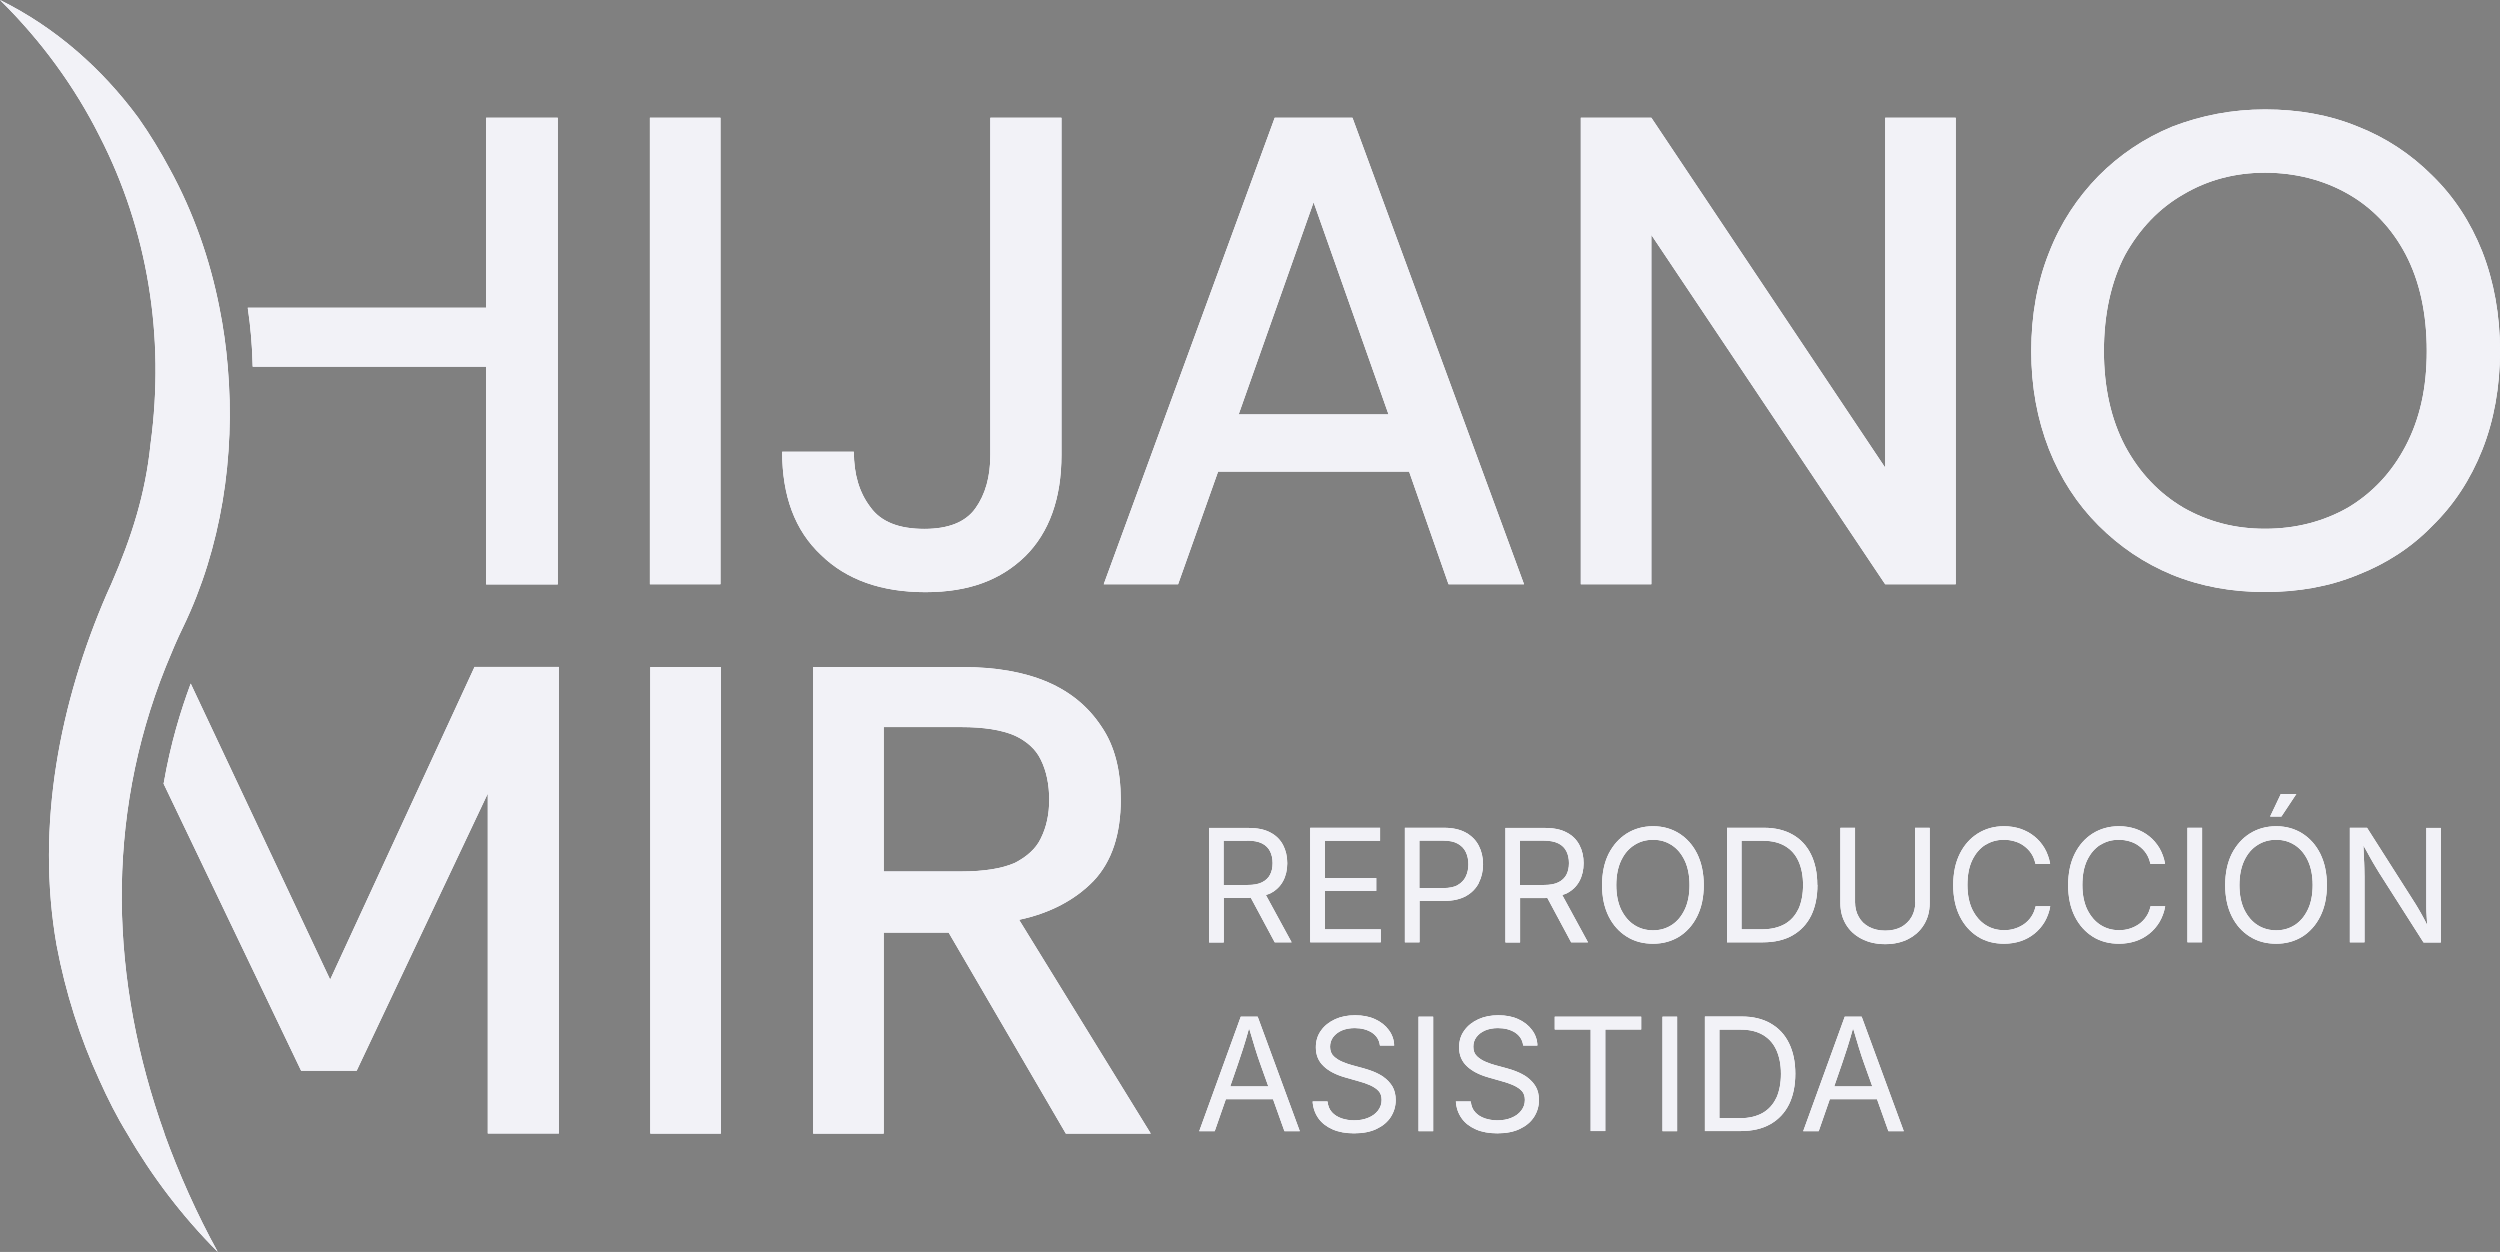 <svg xmlns="http://www.w3.org/2000/svg" id="Capa_2" viewBox="0 0 177.49 88.88"><rect x="0" y="0" width="177.49" height="88.88" fill="#808080" stroke="none"/><g id="Capa_1-2"><path d="M34.51,8.36v13.49h-16.92c.2,1.34.32,2.72.35,4.18h16.57v15.46h5.09V8.36h-5.09Z"></path><path d="M46.14,8.36v33.12h5.01V8.36h-5.01Z"></path><path d="M70.31,8.36v23.94c0,1.54-.35,2.8-1.06,3.79-.71.99-1.93,1.46-3.63,1.46-1.81,0-3.08-.51-3.82-1.54-.79-1.03-1.18-2.33-1.18-3.94h-5.09c0,3.15.91,5.6,2.76,7.33,1.81,1.77,4.3,2.64,7.41,2.64s5.36-.87,7.1-2.56c1.7-1.7,2.56-4.1,2.56-7.18V8.36h-5.05Z"></path><path d="M96.02,8.36h-5.52l-12.14,33.12h5.28l2.84-8h13.56l2.8,8h5.36l-12.18-33.12ZM87.94,29.42l5.32-15.06,5.32,15.06h-10.65Z"></path><path d="M133.84,8.36v24.84l-16.6-24.84h-5.01v33.12h5.01v-24.8l16.6,24.8h5.01V8.36h-5.01Z"></path><path d="M176.23,17.86c-.83-2.09-2.01-3.9-3.55-5.4-1.5-1.5-3.27-2.68-5.28-3.47-2.01-.83-4.22-1.22-6.59-1.22s-4.53.43-6.59,1.22c-2.01.83-3.75,2.01-5.24,3.51-1.5,1.54-2.68,3.31-3.51,5.44-.83,2.09-1.26,4.42-1.26,6.98s.43,4.85,1.26,6.98c.83,2.09,2.01,3.9,3.51,5.4s3.23,2.68,5.24,3.51c2.05.83,4.22,1.22,6.59,1.22s4.57-.39,6.59-1.22c2.01-.79,3.79-1.93,5.28-3.47,1.54-1.5,2.72-3.31,3.55-5.4.83-2.09,1.26-4.46,1.26-7.02s-.43-4.93-1.26-7.06ZM170.79,31.66c-.99,1.89-2.37,3.35-4.1,4.38-1.74.99-3.71,1.5-5.88,1.5s-4.06-.51-5.8-1.5c-1.74-1.03-3.12-2.48-4.14-4.38-.99-1.89-1.5-4.14-1.5-6.74s.51-4.93,1.5-6.82c1.03-1.85,2.41-3.31,4.14-4.3,1.74-1.03,3.67-1.54,5.8-1.54s4.14.51,5.88,1.5,3.12,2.44,4.1,4.3c.99,1.89,1.5,4.18,1.5,6.86s-.51,4.85-1.5,6.74Z"></path><path d="M11.61,55.63l9.77,20.39h3.94l9.31-19.68v24.13h5.05v-33.12h-5.99l-10.25,22.2-9.9-21.02c-.73,1.98-1.41,4.18-1.92,7.09Z"></path><path d="M46.17,47.36v33.12h5.01v-33.12h-5.01Z"></path><path d="M72.36,65.3c2.21-.47,3.98-1.42,5.28-2.76,1.3-1.38,1.93-3.31,1.93-5.76,0-2.09-.43-3.83-1.38-5.21-.91-1.38-2.17-2.44-3.82-3.15-1.66-.71-3.67-1.06-5.99-1.06h-10.65v33.12h5.01v-14.27h4.61l8.32,14.27h6.03l-9.35-15.18ZM68.26,61.87h-5.52v-10.25h5.52c1.58,0,2.84.2,3.75.59.87.39,1.54.99,1.89,1.74.39.79.59,1.74.59,2.84,0,1.03-.2,1.93-.59,2.72-.35.75-1.03,1.34-1.89,1.77-.91.39-2.17.59-3.75.59Z"></path><path d="M11.67,80.48c1.03,2.84,2.29,5.68,3.79,8.4-2.48-2.48-4.65-5.32-6.43-8.4-.75-1.22-1.38-2.48-1.97-3.79-1.38-3-2.41-6.23-3.04-9.58-1.5-8.52.24-17.27,3.55-24.92.12-.24.2-.47.32-.71,1.46-3.35,2.44-6.43,2.8-9.98,1.03-7.61-.2-15.18-3.63-21.85C5.32,6.19,2.96,2.92,0,0c3.98,1.97,7.26,4.89,9.82,8.36.83,1.18,1.58,2.41,2.25,3.67,1.66,3.04,2.84,6.39,3.51,9.82.28,1.38.47,2.76.59,4.18.55,6.39-.47,12.89-3.15,18.45-.47.95-.87,1.93-1.26,2.88-4.34,10.84-3.94,22.32-.08,33.12Z"></path><path d="M86.87,63.75h1.75c.07,0,.12-.01.18-.02l1.7,3.17h1.2l-1.83-3.36c.1-.04.22-.06.31-.11.41-.21.71-.5.91-.87.2-.37.3-.8.3-1.28s-.1-.91-.3-1.29c-.2-.38-.5-.68-.91-.89-.41-.22-.93-.32-1.56-.32h-2.78v8.13h1.04v-3.15ZM88.56,59.68c.43,0,.78.07,1.04.2.26.13.45.32.57.56.12.24.18.52.18.84s-.06.59-.18.82c-.12.23-.31.41-.57.54-.26.13-.6.19-1.03.19h-1.7v-3.14h1.69Z"></path><polygon points="98.03 65.98 94.06 65.98 94.06 63.25 97.71 63.25 97.71 62.34 94.06 62.34 94.06 59.69 97.98 59.69 97.98 58.77 93.02 58.77 93.02 66.9 98.03 66.9 98.03 65.98"></polygon><path d="M104.99,62.67c.2-.39.3-.83.3-1.31s-.1-.92-.3-1.31c-.2-.39-.5-.7-.91-.93-.41-.23-.93-.35-1.56-.35h-2.78v8.13h1.04v-2.94h1.75c.63,0,1.15-.12,1.56-.35.41-.23.71-.55.91-.94ZM103.51,62.83c-.26.15-.61.22-1.04.22h-1.7v-3.37h1.69c.43,0,.78.07,1.04.22.26.15.45.34.57.6.12.25.18.54.18.86s-.06.61-.18.86c-.12.26-.31.46-.57.61Z"></path><path d="M111.54,66.9h1.2l-1.83-3.36c.1-.04.22-.06.31-.11.41-.21.71-.5.91-.87.2-.37.3-.8.3-1.28s-.1-.91-.3-1.29c-.2-.38-.5-.68-.91-.89-.41-.22-.93-.32-1.56-.32h-2.78v8.13h1.04v-3.15h1.75c.07,0,.12-.01.18-.02l1.7,3.17ZM107.91,59.68h1.69c.43,0,.78.07,1.04.2.26.13.45.32.57.56.12.24.18.52.18.84s-.06.59-.18.82c-.12.23-.31.41-.57.54-.26.13-.6.19-1.03.19h-1.7v-3.14Z"></path><path d="M119.21,59.17c-.54-.34-1.16-.51-1.85-.51s-1.31.17-1.86.51c-.54.34-.97.82-1.29,1.44-.31.62-.47,1.37-.47,2.23s.16,1.6.47,2.22c.31.62.74,1.1,1.29,1.44.54.34,1.16.5,1.86.5s1.31-.17,1.85-.5c.54-.34.97-.82,1.28-1.44.31-.62.47-1.36.47-2.22s-.16-1.6-.47-2.23c-.31-.62-.74-1.1-1.28-1.44ZM119.6,64.59c-.23.48-.54.84-.93,1.09s-.83.37-1.31.37-.93-.12-1.32-.37c-.39-.25-.7-.61-.94-1.09-.23-.48-.35-1.06-.35-1.75s.12-1.28.35-1.76c.23-.48.54-.84.94-1.09.39-.25.83-.37,1.32-.37s.92.12,1.31.37c.39.25.7.61.93,1.09.23.48.35,1.07.35,1.76s-.12,1.28-.35,1.75Z"></path><path d="M129.02,62.82c0-.84-.15-1.56-.45-2.17-.3-.61-.73-1.07-1.29-1.39s-1.24-.49-2.03-.49h-2.64v8.13h2.54c.83,0,1.53-.16,2.11-.49.58-.33,1.02-.8,1.32-1.4.3-.61.45-1.34.45-2.18ZM127.69,64.51c-.21.47-.54.84-.97,1.09-.44.25-.98.38-1.65.38h-1.43v-6.29h1.53c.63,0,1.15.13,1.57.38.42.25.74.61.95,1.08s.32,1.03.32,1.68-.11,1.22-.32,1.7Z"></path><path d="M135.98,64.05c0,.39-.09.74-.26,1.04-.17.3-.42.54-.73.72-.32.17-.7.26-1.14.26s-.83-.09-1.15-.26c-.32-.17-.57-.41-.74-.72-.17-.3-.26-.65-.26-1.04v-5.28h-1.04v5.36c0,.56.13,1.05.39,1.49.26.44.63.78,1.11,1.03.48.25,1.04.38,1.68.38s1.2-.13,1.67-.38c.47-.25.84-.59,1.1-1.03.26-.44.39-.93.39-1.49v-5.36h-1.04v5.28Z"></path><path d="M140.95,59.99c.39-.25.83-.37,1.32-.37.27,0,.52.04.76.11.24.07.47.18.67.33.2.15.37.32.51.53s.24.46.3.74h1.04c-.07-.42-.21-.79-.4-1.12-.2-.33-.44-.61-.73-.84-.29-.23-.62-.41-.98-.53-.37-.12-.75-.18-1.16-.18-.7,0-1.31.17-1.86.51-.54.34-.97.82-1.28,1.44-.31.62-.47,1.37-.47,2.23s.16,1.6.47,2.22c.31.62.74,1.1,1.28,1.44.54.34,1.16.5,1.86.5.41,0,.8-.06,1.17-.18.37-.12.69-.3.98-.53.29-.23.53-.51.73-.84.19-.33.33-.7.4-1.11h-1.04c-.06.28-.16.52-.3.73-.14.21-.31.39-.51.53-.2.14-.42.25-.67.33s-.5.11-.76.11c-.48,0-.92-.12-1.31-.37-.39-.25-.7-.61-.94-1.09-.23-.48-.35-1.06-.35-1.75s.11-1.28.34-1.76c.23-.48.54-.84.93-1.09Z"></path><path d="M149.11,59.99c.39-.25.83-.37,1.32-.37.27,0,.52.04.76.11.24.07.47.18.67.33.2.15.37.32.51.53s.24.46.3.74h1.04c-.07-.42-.21-.79-.4-1.12-.2-.33-.44-.61-.73-.84-.29-.23-.62-.41-.98-.53-.37-.12-.75-.18-1.16-.18-.7,0-1.31.17-1.86.51-.54.34-.97.82-1.28,1.44-.31.62-.47,1.37-.47,2.23s.16,1.6.47,2.22c.31.62.74,1.1,1.28,1.44.54.34,1.16.5,1.86.5.41,0,.8-.06,1.17-.18.37-.12.69-.3.98-.53.29-.23.53-.51.73-.84.19-.33.33-.7.4-1.11h-1.04c-.06.28-.16.52-.3.73-.14.21-.31.39-.51.53-.2.14-.42.25-.67.33s-.5.11-.76.11c-.48,0-.92-.12-1.31-.37-.39-.25-.7-.61-.94-1.09-.23-.48-.35-1.06-.35-1.75s.11-1.28.34-1.76c.23-.48.54-.84.93-1.09Z"></path><rect x="155.3" y="58.77" width="1.04" height="8.13"></rect><polygon points="163.03 56.37 161.93 56.37 161.17 57.97 161.97 57.97 163.03 56.37"></polygon><path d="M163.45,59.17c-.54-.34-1.16-.51-1.85-.51s-1.31.17-1.86.51c-.54.34-.97.82-1.29,1.44-.31.62-.47,1.37-.47,2.23s.16,1.6.47,2.22c.31.62.74,1.1,1.29,1.44.54.34,1.16.5,1.86.5s1.31-.17,1.85-.5c.54-.34.97-.82,1.28-1.44.31-.62.47-1.36.47-2.22s-.16-1.6-.47-2.23c-.31-.62-.74-1.1-1.28-1.44ZM163.84,64.59c-.23.48-.54.84-.93,1.09s-.83.37-1.31.37-.93-.12-1.32-.37c-.39-.25-.7-.61-.94-1.09-.23-.48-.35-1.06-.35-1.75s.12-1.28.35-1.76c.23-.48.54-.84.94-1.09.39-.25.83-.37,1.32-.37s.92.12,1.31.37c.39.25.7.61.93,1.09.23.48.35,1.07.35,1.76s-.12,1.28-.35,1.75Z"></path><path d="M172.26,58.77v4.99c0,.17,0,.37,0,.61,0,.24.01.5.03.79,0,.17.03.36.04.54-.08-.17-.16-.34-.25-.5-.14-.27-.28-.5-.4-.71-.12-.21-.23-.38-.32-.52l-3.31-5.2h-1.22v8.13h1.04v-4.64c0-.15,0-.35-.01-.6,0-.25-.02-.55-.04-.89,0-.23-.02-.49-.03-.75.17.29.32.57.44.79.17.31.33.58.47.81.14.23.27.45.41.66l2.95,4.63h1.23v-8.13h-1.04Z"></path><path d="M88.09,72.18l-2.95,8.13h1.1l.79-2.27h3.35l.81,2.27h1.09l-2.99-8.13h-1.2ZM90.05,77.13h-2.71l.57-1.65c.09-.28.21-.64.36-1.09.12-.37.26-.85.41-1.39.16.53.3,1,.41,1.37.14.45.26.82.37,1.12l.59,1.65Z"></path><path d="M98.27,76.49c-.24-.17-.49-.3-.76-.41-.26-.1-.5-.18-.72-.24l-.81-.22c-.2-.05-.41-.13-.66-.23-.24-.1-.45-.23-.63-.4-.18-.17-.26-.4-.26-.68,0-.25.07-.48.22-.68.15-.2.35-.35.61-.47.26-.11.57-.17.92-.17.48,0,.89.11,1.22.32.33.22.52.52.57.92h1.01c-.01-.41-.14-.78-.38-1.1-.24-.33-.56-.58-.97-.77-.41-.19-.88-.28-1.42-.28s-1,.09-1.42.28c-.42.19-.76.46-1,.8-.25.34-.37.74-.37,1.2,0,.54.18.98.55,1.33.36.35.87.61,1.53.8l.98.28c.29.08.56.17.8.28.24.11.44.24.59.4.15.16.22.38.22.64,0,.29-.09.54-.26.76s-.4.39-.7.51c-.29.12-.62.18-.99.18-.32,0-.61-.05-.89-.14-.28-.1-.51-.24-.69-.44-.18-.2-.28-.45-.31-.76h-1.06c.03.45.17.85.41,1.19.24.34.58.6,1.01.79.43.19.94.28,1.52.28.63,0,1.16-.1,1.6-.31.44-.21.78-.49,1.01-.85.23-.36.35-.76.35-1.2,0-.38-.08-.7-.23-.96-.16-.26-.35-.47-.59-.64Z"></path><rect x="100.71" y="72.18" width="1.04" height="8.13"></rect><path d="M108.44,76.49c-.24-.17-.49-.3-.76-.41s-.5-.18-.72-.24l-.81-.22c-.2-.05-.41-.13-.66-.23-.24-.1-.45-.23-.63-.4-.18-.17-.26-.4-.26-.68,0-.25.07-.48.22-.68.15-.2.35-.35.61-.47.26-.11.57-.17.92-.17.48,0,.89.11,1.22.32.33.22.52.52.57.92h1.01c-.01-.41-.14-.78-.38-1.1-.24-.33-.56-.58-.97-.77-.41-.19-.88-.28-1.42-.28s-1,.09-1.42.28c-.42.19-.76.46-1,.8-.25.34-.37.74-.37,1.2,0,.54.18.98.55,1.33.36.35.87.61,1.53.8l.98.28c.29.08.56.17.8.28.24.11.44.24.59.4.15.16.22.38.22.64,0,.29-.09.54-.26.76-.17.22-.4.39-.7.51-.29.12-.62.18-.99.18-.32,0-.61-.05-.89-.14-.28-.1-.51-.24-.69-.44-.18-.2-.28-.45-.31-.76h-1.06c.03.45.17.85.41,1.19.24.34.58.6,1.01.79.43.19.94.28,1.52.28.63,0,1.16-.1,1.6-.31s.78-.49,1.01-.85c.23-.36.35-.76.35-1.2,0-.38-.08-.7-.23-.96-.16-.26-.35-.47-.59-.64Z"></path><polygon points="110.38 73.09 112.93 73.09 112.93 80.3 113.97 80.3 113.97 73.09 116.52 73.09 116.52 72.18 110.38 72.18 110.38 73.09"></polygon><rect x="118.03" y="72.18" width="1.04" height="8.13"></rect><path d="M125.71,72.66c-.56-.32-1.24-.49-2.03-.49h-2.64v8.13h2.54c.83,0,1.53-.16,2.11-.49.58-.33,1.02-.8,1.32-1.4.3-.61.45-1.34.45-2.18s-.15-1.56-.45-2.17c-.3-.61-.73-1.07-1.29-1.39ZM126.12,77.92c-.21.47-.54.84-.97,1.09-.44.25-.98.38-1.65.38h-1.43v-6.29h1.53c.63,0,1.15.13,1.57.38.42.25.74.61.95,1.08s.32,1.03.32,1.68-.11,1.22-.32,1.7Z"></path><path d="M130.97,72.18l-2.95,8.13h1.1l.79-2.27h3.35l.81,2.27h1.09l-2.99-8.13h-1.2ZM132.93,77.13h-2.71l.57-1.65c.09-.28.21-.64.36-1.09.12-.37.26-.85.41-1.39.16.53.3,1,.41,1.37.14.45.26.82.37,1.12l.59,1.65Z"></path><path d="M34.51,8.36v13.49h-16.92c.2,1.34.32,2.72.35,4.18h16.57v15.46h5.09V8.36h-5.09Z" fill="#f2f2f7"></path><path d="M46.14,8.36v33.12h5.01V8.36h-5.01Z" fill="#f2f2f7"></path><path d="M70.31,8.36v23.94c0,1.54-.35,2.8-1.06,3.79-.71.99-1.93,1.46-3.63,1.46-1.81,0-3.08-.51-3.82-1.54-.79-1.03-1.18-2.33-1.18-3.94h-5.09c0,3.15.91,5.6,2.76,7.33,1.81,1.77,4.3,2.64,7.41,2.64s5.36-.87,7.1-2.56c1.7-1.7,2.56-4.1,2.56-7.18V8.36h-5.05Z" fill="#f2f2f7"></path><path d="M96.02,8.36h-5.52l-12.14,33.12h5.28l2.84-8h13.56l2.8,8h5.36l-12.18-33.12ZM87.94,29.42l5.32-15.06,5.32,15.06h-10.65Z" fill="#f2f2f7"></path><path d="M133.84,8.36v24.84l-16.6-24.84h-5.01v33.12h5.01v-24.8l16.6,24.8h5.01V8.36h-5.01Z" fill="#f2f2f7"></path><path d="M176.23,17.86c-.83-2.09-2.01-3.9-3.55-5.4-1.5-1.5-3.27-2.68-5.28-3.47-2.01-.83-4.22-1.22-6.59-1.22s-4.53.43-6.59,1.22c-2.01.83-3.75,2.01-5.24,3.51-1.5,1.54-2.68,3.31-3.51,5.44-.83,2.09-1.26,4.42-1.26,6.98s.43,4.85,1.26,6.98c.83,2.09,2.01,3.9,3.51,5.4s3.23,2.68,5.24,3.51c2.05.83,4.22,1.22,6.59,1.22s4.57-.39,6.59-1.22c2.01-.79,3.79-1.93,5.28-3.47,1.54-1.5,2.72-3.31,3.55-5.4.83-2.09,1.26-4.46,1.26-7.02s-.43-4.93-1.26-7.06ZM170.79,31.66c-.99,1.89-2.37,3.35-4.1,4.38-1.74.99-3.71,1.5-5.88,1.5s-4.06-.51-5.8-1.5c-1.74-1.03-3.12-2.48-4.14-4.38-.99-1.89-1.5-4.14-1.5-6.74s.51-4.93,1.5-6.82c1.03-1.85,2.41-3.31,4.14-4.3,1.74-1.03,3.67-1.54,5.8-1.54s4.14.51,5.88,1.5,3.12,2.44,4.1,4.3c.99,1.89,1.5,4.18,1.5,6.86s-.51,4.85-1.5,6.74Z" fill="#f2f2f7"></path><path d="M11.61,55.63l9.77,20.39h3.94l9.31-19.68v24.13h5.05v-33.12h-5.99l-10.25,22.2-9.9-21.02c-.73,1.98-1.41,4.18-1.92,7.09Z" fill="#f2f2f7"></path><path d="M46.17,47.36v33.12h5.01v-33.12h-5.01Z" fill="#f2f2f7"></path><path d="M72.36,65.3c2.21-.47,3.98-1.42,5.28-2.76,1.3-1.38,1.93-3.31,1.93-5.76,0-2.09-.43-3.83-1.38-5.21-.91-1.38-2.17-2.44-3.82-3.15-1.66-.71-3.67-1.06-5.99-1.06h-10.65v33.12h5.01v-14.27h4.61l8.32,14.27h6.03l-9.35-15.18ZM68.26,61.87h-5.52v-10.25h5.52c1.58,0,2.84.2,3.75.59.87.39,1.54.99,1.89,1.74.39.79.59,1.74.59,2.84,0,1.03-.2,1.93-.59,2.72-.35.75-1.03,1.34-1.89,1.77-.91.39-2.17.59-3.75.59Z" fill="#f2f2f7"></path><path d="M34.51,8.36v13.49h-16.92c.2,1.34.32,2.72.35,4.18h16.57v15.46h5.09V8.36h-5.09Z" fill="#f2f2f7"></path><path d="M46.14,8.36v33.12h5.01V8.36h-5.01Z" fill="#f2f2f7"></path><path d="M70.31,8.36v23.94c0,1.54-.35,2.8-1.06,3.79-.71.99-1.93,1.46-3.63,1.46-1.81,0-3.08-.51-3.82-1.54-.79-1.03-1.18-2.33-1.18-3.94h-5.09c0,3.15.91,5.6,2.76,7.33,1.81,1.77,4.3,2.64,7.41,2.64s5.36-.87,7.1-2.56c1.7-1.7,2.56-4.1,2.56-7.18V8.36h-5.05Z" fill="#f2f2f7"></path><path d="M96.02,8.36h-5.52l-12.14,33.12h5.28l2.84-8h13.56l2.8,8h5.36l-12.18-33.12ZM87.94,29.42l5.32-15.06,5.32,15.06h-10.65Z" fill="#f2f2f7"></path><path d="M133.84,8.36v24.84l-16.6-24.84h-5.01v33.12h5.01v-24.8l16.6,24.8h5.01V8.36h-5.01Z" fill="#f2f2f7"></path><path d="M176.23,17.86c-.83-2.09-2.01-3.9-3.55-5.4-1.5-1.5-3.27-2.68-5.28-3.47-2.01-.83-4.22-1.22-6.59-1.22s-4.53.43-6.59,1.22c-2.01.83-3.75,2.01-5.24,3.51-1.5,1.54-2.68,3.31-3.51,5.44-.83,2.09-1.26,4.42-1.26,6.98s.43,4.85,1.26,6.98c.83,2.09,2.01,3.9,3.51,5.4s3.23,2.68,5.24,3.51c2.05.83,4.22,1.22,6.59,1.22s4.57-.39,6.59-1.22c2.01-.79,3.79-1.93,5.28-3.47,1.54-1.5,2.72-3.31,3.55-5.4.83-2.09,1.26-4.46,1.26-7.02s-.43-4.93-1.26-7.06ZM170.79,31.66c-.99,1.89-2.37,3.35-4.1,4.38-1.74.99-3.71,1.5-5.88,1.5s-4.06-.51-5.8-1.5c-1.74-1.03-3.12-2.48-4.14-4.38-.99-1.89-1.5-4.14-1.5-6.74s.51-4.93,1.5-6.82c1.03-1.85,2.41-3.31,4.14-4.3,1.74-1.03,3.67-1.54,5.8-1.54s4.14.51,5.88,1.5,3.12,2.44,4.1,4.3c.99,1.89,1.5,4.18,1.5,6.86s-.51,4.85-1.5,6.74Z" fill="#f2f2f7"></path><path d="M11.61,55.63l9.77,20.39h3.94l9.31-19.68v24.13h5.05v-33.12h-5.99l-10.25,22.2-9.9-21.02c-.73,1.98-1.41,4.18-1.92,7.09Z" fill="#f2f2f7"></path><path d="M46.17,47.36v33.12h5.01v-33.12h-5.01Z" fill="#f2f2f7"></path><path d="M72.36,65.3c2.21-.47,3.98-1.42,5.28-2.76,1.3-1.38,1.93-3.31,1.93-5.76,0-2.09-.43-3.83-1.38-5.21-.91-1.38-2.17-2.44-3.82-3.15-1.66-.71-3.67-1.06-5.99-1.06h-10.65v33.12h5.01v-14.27h4.61l8.32,14.27h6.03l-9.35-15.18ZM68.26,61.87h-5.52v-10.25h5.52c1.58,0,2.84.2,3.75.59.87.39,1.54.99,1.89,1.74.39.79.59,1.74.59,2.84,0,1.03-.2,1.93-.59,2.72-.35.75-1.03,1.34-1.89,1.77-.91.39-2.17.59-3.75.59Z" fill="#f2f2f7"></path><path d="M34.51,8.36v13.49h-16.92c.2,1.34.32,2.72.35,4.18h16.57v15.46h5.09V8.36h-5.09Z" fill="#f2f2f7"></path><path d="M46.14,8.36v33.12h5.01V8.36h-5.01Z" fill="#f2f2f7"></path><path d="M70.31,8.36v23.94c0,1.54-.35,2.8-1.06,3.79-.71.99-1.93,1.46-3.63,1.46-1.81,0-3.08-.51-3.82-1.54-.79-1.03-1.18-2.33-1.18-3.94h-5.09c0,3.15.91,5.6,2.76,7.33,1.81,1.77,4.3,2.64,7.41,2.64s5.36-.87,7.1-2.56c1.7-1.7,2.56-4.1,2.56-7.18V8.36h-5.05Z" fill="#f2f2f7"></path><path d="M96.02,8.36h-5.52l-12.14,33.12h5.28l2.84-8h13.56l2.8,8h5.36l-12.18-33.12ZM87.94,29.42l5.32-15.06,5.32,15.06h-10.65Z" fill="#f2f2f7"></path><path d="M133.84,8.36v24.84l-16.6-24.84h-5.01v33.12h5.01v-24.8l16.6,24.8h5.01V8.36h-5.01Z" fill="#f2f2f7"></path><path d="M176.23,17.86c-.83-2.09-2.01-3.9-3.55-5.4-1.5-1.5-3.27-2.68-5.28-3.47-2.01-.83-4.22-1.22-6.59-1.22s-4.53.43-6.59,1.22c-2.01.83-3.75,2.01-5.24,3.51-1.5,1.54-2.68,3.31-3.51,5.44-.83,2.09-1.26,4.42-1.26,6.98s.43,4.85,1.26,6.98c.83,2.09,2.01,3.9,3.51,5.4s3.23,2.68,5.24,3.51c2.05.83,4.22,1.22,6.59,1.22s4.57-.39,6.59-1.22c2.01-.79,3.79-1.93,5.28-3.47,1.54-1.5,2.72-3.31,3.55-5.4.83-2.09,1.26-4.46,1.26-7.02s-.43-4.93-1.26-7.06ZM170.79,31.66c-.99,1.89-2.37,3.35-4.1,4.38-1.74.99-3.71,1.5-5.88,1.5s-4.06-.51-5.8-1.5c-1.74-1.03-3.12-2.48-4.14-4.38-.99-1.89-1.5-4.14-1.5-6.74s.51-4.93,1.5-6.82c1.03-1.85,2.41-3.31,4.14-4.3,1.74-1.03,3.67-1.54,5.8-1.54s4.14.51,5.88,1.5,3.12,2.44,4.1,4.3c.99,1.89,1.5,4.18,1.5,6.86s-.51,4.85-1.5,6.74Z" fill="#f2f2f7"></path><path d="M11.61,55.63l9.77,20.39h3.94l9.31-19.68v24.13h5.05v-33.12h-5.99l-10.25,22.2-9.9-21.02c-.73,1.98-1.41,4.18-1.92,7.09Z" fill="#f2f2f7"></path><path d="M46.17,47.36v33.12h5.01v-33.12h-5.01Z" fill="#f2f2f7"></path><path d="M72.36,65.3c2.21-.47,3.98-1.42,5.28-2.76,1.3-1.38,1.93-3.31,1.93-5.76,0-2.09-.43-3.83-1.38-5.21-.91-1.38-2.17-2.44-3.82-3.15-1.66-.71-3.67-1.06-5.99-1.06h-10.65v33.12h5.01v-14.27h4.61l8.32,14.27h6.03l-9.35-15.18ZM68.26,61.87h-5.52v-10.25h5.52c1.58,0,2.84.2,3.75.59.87.39,1.54.99,1.89,1.74.39.79.59,1.74.59,2.84,0,1.03-.2,1.93-.59,2.72-.35.75-1.03,1.34-1.89,1.77-.91.39-2.17.59-3.75.59Z" fill="#f2f2f7"></path><path d="M11.67,80.48c1.03,2.84,2.29,5.68,3.79,8.4-2.48-2.48-4.65-5.32-6.43-8.4-.75-1.22-1.38-2.48-1.97-3.79-1.38-3-2.41-6.23-3.04-9.58-1.5-8.52.24-17.27,3.55-24.92.12-.24.2-.47.32-.71,1.46-3.35,2.44-6.43,2.8-9.98,1.03-7.61-.2-15.18-3.63-21.85C5.32,6.19,2.96,2.92,0,0c3.98,1.97,7.26,4.89,9.82,8.36.83,1.18,1.58,2.41,2.25,3.67,1.66,3.04,2.84,6.39,3.51,9.82.28,1.38.47,2.76.59,4.18.55,6.39-.47,12.89-3.15,18.45-.47.95-.87,1.93-1.26,2.88-4.34,10.84-3.94,22.32-.08,33.12Z" fill="#f2f2f7"></path><path d="M11.67,80.48c1.03,2.84,2.29,5.68,3.79,8.4-2.48-2.48-4.65-5.32-6.43-8.4-.75-1.22-1.38-2.48-1.97-3.79-1.38-3-2.41-6.23-3.04-9.58-1.5-8.52.24-17.27,3.55-24.92.12-.24.2-.47.32-.71,1.46-3.35,2.44-6.43,2.8-9.98,1.03-7.61-.2-15.18-3.63-21.85C5.32,6.19,2.96,2.92,0,0c3.98,1.97,7.26,4.89,9.82,8.36.83,1.18,1.58,2.41,2.25,3.67,1.66,3.04,2.84,6.39,3.51,9.82.28,1.38.47,2.76.59,4.18.55,6.39-.47,12.89-3.15,18.45-.47.95-.87,1.93-1.26,2.88-4.34,10.84-3.94,22.32-.08,33.12Z" fill="#f2f2f7"></path><path d="M11.67,80.48c1.03,2.84,2.29,5.68,3.79,8.4-2.48-2.48-4.65-5.32-6.43-8.4-.75-1.22-1.38-2.48-1.97-3.79-1.38-3-2.41-6.23-3.04-9.58-1.5-8.52.24-17.27,3.55-24.92.12-.24.2-.47.32-.71,1.46-3.35,2.44-6.43,2.8-9.98,1.03-7.61-.2-15.18-3.63-21.85C5.32,6.19,2.96,2.92,0,0c3.98,1.97,7.26,4.89,9.82,8.36.83,1.18,1.58,2.41,2.25,3.67,1.66,3.04,2.84,6.39,3.51,9.82.28,1.38.47,2.76.59,4.18.55,6.39-.47,12.89-3.15,18.45-.47.95-.87,1.93-1.26,2.88-4.34,10.84-3.94,22.32-.08,33.12Z" fill="#f2f2f7"></path><path d="M86.87,63.75h1.75c.07,0,.12-.01.18-.02l1.7,3.17h1.2l-1.83-3.36c.1-.04.22-.06.31-.11.41-.21.71-.5.91-.87.2-.37.3-.8.3-1.28s-.1-.91-.3-1.29c-.2-.38-.5-.68-.91-.89-.41-.22-.93-.32-1.56-.32h-2.78v8.13h1.04v-3.15ZM88.56,59.68c.43,0,.78.07,1.04.2.26.13.45.32.57.56.12.24.18.52.18.84s-.06.59-.18.82c-.12.23-.31.41-.57.54-.26.13-.6.19-1.03.19h-1.7v-3.14h1.69Z" fill="#f2f2f7"></path><polygon points="98.03 65.98 94.06 65.98 94.06 63.25 97.71 63.25 97.71 62.34 94.06 62.34 94.06 59.69 97.98 59.69 97.98 58.77 93.02 58.77 93.02 66.9 98.03 66.9 98.03 65.98" fill="#f2f2f7"></polygon><path d="M104.99,62.67c.2-.39.3-.83.3-1.31s-.1-.92-.3-1.31c-.2-.39-.5-.7-.91-.93-.41-.23-.93-.35-1.56-.35h-2.78v8.13h1.04v-2.94h1.75c.63,0,1.15-.12,1.56-.35.41-.23.71-.55.91-.94ZM103.51,62.83c-.26.15-.61.22-1.04.22h-1.7v-3.37h1.69c.43,0,.78.07,1.04.22.26.15.45.34.57.6.12.25.18.54.18.86s-.06.61-.18.86c-.12.26-.31.46-.57.61Z" fill="#f2f2f7"></path><path d="M111.54,66.9h1.2l-1.83-3.36c.1-.04.22-.06.31-.11.41-.21.71-.5.91-.87.2-.37.3-.8.3-1.28s-.1-.91-.3-1.29c-.2-.38-.5-.68-.91-.89-.41-.22-.93-.32-1.56-.32h-2.78v8.13h1.04v-3.15h1.75c.07,0,.12-.01.18-.02l1.7,3.17ZM107.91,59.68h1.69c.43,0,.78.07,1.04.2.26.13.45.32.57.56.12.24.18.52.18.84s-.06.59-.18.82c-.12.23-.31.41-.57.54-.26.13-.6.19-1.03.19h-1.7v-3.14Z" fill="#f2f2f7"></path><path d="M119.21,59.17c-.54-.34-1.16-.51-1.85-.51s-1.31.17-1.86.51c-.54.34-.97.82-1.29,1.44-.31.62-.47,1.37-.47,2.23s.16,1.6.47,2.22c.31.62.74,1.1,1.29,1.44.54.34,1.16.5,1.86.5s1.31-.17,1.85-.5c.54-.34.97-.82,1.28-1.44.31-.62.47-1.36.47-2.22s-.16-1.6-.47-2.23c-.31-.62-.74-1.1-1.28-1.44ZM119.6,64.59c-.23.48-.54.84-.93,1.09s-.83.37-1.31.37-.93-.12-1.32-.37c-.39-.25-.7-.61-.94-1.09-.23-.48-.35-1.06-.35-1.75s.12-1.28.35-1.76c.23-.48.54-.84.94-1.09.39-.25.83-.37,1.32-.37s.92.12,1.31.37c.39.25.7.61.93,1.09.23.48.35,1.07.35,1.76s-.12,1.28-.35,1.75Z" fill="#f2f2f7"></path><path d="M129.02,62.82c0-.84-.15-1.56-.45-2.17-.3-.61-.73-1.07-1.29-1.39s-1.24-.49-2.03-.49h-2.64v8.13h2.54c.83,0,1.53-.16,2.11-.49.58-.33,1.02-.8,1.32-1.4.3-.61.45-1.34.45-2.18ZM127.69,64.51c-.21.47-.54.84-.97,1.09-.44.25-.98.38-1.65.38h-1.43v-6.29h1.53c.63,0,1.15.13,1.57.38.42.25.74.61.95,1.08s.32,1.03.32,1.68-.11,1.22-.32,1.7Z" fill="#f2f2f7"></path><path d="M135.98,64.05c0,.39-.09.74-.26,1.04-.17.3-.42.54-.73.72-.32.17-.7.26-1.14.26s-.83-.09-1.15-.26c-.32-.17-.57-.41-.74-.72-.17-.3-.26-.65-.26-1.04v-5.28h-1.04v5.36c0,.56.13,1.05.39,1.49.26.44.63.78,1.11,1.03.48.25,1.04.38,1.68.38s1.2-.13,1.67-.38c.47-.25.84-.59,1.1-1.03.26-.44.39-.93.39-1.49v-5.36h-1.04v5.28Z" fill="#f2f2f7"></path><path d="M140.95,59.99c.39-.25.83-.37,1.32-.37.27,0,.52.04.76.11.24.07.47.18.67.33.2.15.37.32.51.53s.24.46.3.74h1.04c-.07-.42-.21-.79-.4-1.12-.2-.33-.44-.61-.73-.84-.29-.23-.62-.41-.98-.53-.37-.12-.75-.18-1.16-.18-.7,0-1.31.17-1.86.51-.54.34-.97.82-1.28,1.44-.31.62-.47,1.37-.47,2.23s.16,1.6.47,2.22c.31.62.74,1.1,1.28,1.44.54.34,1.16.5,1.86.5.41,0,.8-.06,1.17-.18.37-.12.69-.3.98-.53.29-.23.53-.51.73-.84.19-.33.33-.7.4-1.11h-1.04c-.06.28-.16.52-.3.73-.14.21-.31.39-.51.53-.2.14-.42.25-.67.33s-.5.11-.76.11c-.48,0-.92-.12-1.31-.37-.39-.25-.7-.61-.94-1.09-.23-.48-.35-1.06-.35-1.75s.11-1.28.34-1.76c.23-.48.54-.84.93-1.09Z" fill="#f2f2f7"></path><path d="M149.11,59.99c.39-.25.83-.37,1.32-.37.27,0,.52.04.76.11.24.07.47.18.67.33.2.15.37.32.51.53s.24.46.3.74h1.04c-.07-.42-.21-.79-.4-1.12-.2-.33-.44-.61-.73-.84-.29-.23-.62-.41-.98-.53-.37-.12-.75-.18-1.16-.18-.7,0-1.31.17-1.86.51-.54.34-.97.82-1.28,1.44-.31.62-.47,1.37-.47,2.23s.16,1.6.47,2.22c.31.62.74,1.1,1.28,1.44.54.34,1.16.5,1.86.5.41,0,.8-.06,1.17-.18.37-.12.69-.3.98-.53.29-.23.53-.51.73-.84.19-.33.33-.7.4-1.11h-1.04c-.06.28-.16.52-.3.73-.14.21-.31.39-.51.53-.2.14-.42.25-.67.33s-.5.11-.76.11c-.48,0-.92-.12-1.31-.37-.39-.25-.7-.61-.94-1.09-.23-.48-.35-1.06-.35-1.75s.11-1.28.34-1.76c.23-.48.54-.84.93-1.09Z" fill="#f2f2f7"></path><rect x="155.3" y="58.77" width="1.04" height="8.13" fill="#f2f2f7"></rect><polygon points="163.03 56.37 161.93 56.37 161.17 57.97 161.97 57.97 163.03 56.37" fill="#f2f2f7"></polygon><path d="M163.45,59.17c-.54-.34-1.16-.51-1.85-.51s-1.31.17-1.86.51c-.54.34-.97.82-1.29,1.44-.31.62-.47,1.37-.47,2.23s.16,1.6.47,2.22c.31.62.74,1.1,1.29,1.44.54.34,1.16.5,1.86.5s1.31-.17,1.85-.5c.54-.34.97-.82,1.28-1.44.31-.62.47-1.36.47-2.22s-.16-1.6-.47-2.23c-.31-.62-.74-1.1-1.28-1.44ZM163.84,64.59c-.23.48-.54.84-.93,1.09s-.83.37-1.31.37-.93-.12-1.32-.37c-.39-.25-.7-.61-.94-1.09-.23-.48-.35-1.06-.35-1.75s.12-1.28.35-1.76c.23-.48.54-.84.94-1.09.39-.25.83-.37,1.32-.37s.92.12,1.31.37c.39.25.7.61.93,1.09.23.48.35,1.07.35,1.76s-.12,1.28-.35,1.75Z" fill="#f2f2f7"></path><path d="M172.26,58.77v4.99c0,.17,0,.37,0,.61,0,.24.01.5.03.79,0,.17.03.36.04.54-.08-.17-.16-.34-.25-.5-.14-.27-.28-.5-.4-.71-.12-.21-.23-.38-.32-.52l-3.31-5.2h-1.22v8.13h1.04v-4.64c0-.15,0-.35-.01-.6,0-.25-.02-.55-.04-.89,0-.23-.02-.49-.03-.75.17.29.32.57.44.79.17.31.33.58.47.81.14.23.27.45.41.66l2.95,4.63h1.23v-8.13h-1.04Z" fill="#f2f2f7"></path><path d="M88.09,72.18l-2.95,8.13h1.1l.79-2.27h3.35l.81,2.27h1.09l-2.99-8.13h-1.2ZM90.05,77.13h-2.71l.57-1.65c.09-.28.21-.64.36-1.09.12-.37.26-.85.41-1.39.16.53.3,1,.41,1.37.14.45.26.82.37,1.12l.59,1.65Z" fill="#f2f2f7"></path><path d="M98.27,76.49c-.24-.17-.49-.3-.76-.41-.26-.1-.5-.18-.72-.24l-.81-.22c-.2-.05-.41-.13-.66-.23-.24-.1-.45-.23-.63-.4-.18-.17-.26-.4-.26-.68,0-.25.07-.48.22-.68.15-.2.35-.35.61-.47.26-.11.57-.17.92-.17.48,0,.89.11,1.22.32.33.22.52.52.57.92h1.01c-.01-.41-.14-.78-.38-1.1-.24-.33-.56-.58-.97-.77-.41-.19-.88-.28-1.42-.28s-1,.09-1.42.28c-.42.19-.76.46-1,.8-.25.34-.37.74-.37,1.2,0,.54.18.98.55,1.33.36.35.87.61,1.53.8l.98.28c.29.08.56.17.8.28.24.11.44.24.59.4.15.16.22.38.22.64,0,.29-.09.54-.26.76s-.4.39-.7.51c-.29.12-.62.18-.99.18-.32,0-.61-.05-.89-.14-.28-.1-.51-.24-.69-.44-.18-.2-.28-.45-.31-.76h-1.06c.03.45.17.85.41,1.19.24.34.58.6,1.01.79.43.19.94.28,1.52.28.63,0,1.16-.1,1.6-.31.44-.21.78-.49,1.01-.85.23-.36.35-.76.35-1.2,0-.38-.08-.7-.23-.96-.16-.26-.35-.47-.59-.64Z" fill="#f2f2f7"></path><rect x="100.71" y="72.18" width="1.04" height="8.13" fill="#f2f2f7"></rect><path d="M108.44,76.49c-.24-.17-.49-.3-.76-.41s-.5-.18-.72-.24l-.81-.22c-.2-.05-.41-.13-.66-.23-.24-.1-.45-.23-.63-.4-.18-.17-.26-.4-.26-.68,0-.25.07-.48.22-.68.15-.2.35-.35.61-.47.26-.11.57-.17.92-.17.48,0,.89.11,1.22.32.33.22.52.52.57.92h1.01c-.01-.41-.14-.78-.38-1.1-.24-.33-.56-.58-.97-.77-.41-.19-.88-.28-1.42-.28s-1,.09-1.42.28c-.42.19-.76.46-1,.8-.25.34-.37.74-.37,1.2,0,.54.18.98.55,1.33.36.35.87.61,1.53.8l.98.28c.29.08.56.17.8.28.24.11.44.24.59.4.15.16.22.38.22.64,0,.29-.09.54-.26.76-.17.22-.4.39-.7.51-.29.12-.62.18-.99.18-.32,0-.61-.05-.89-.14-.28-.1-.51-.24-.69-.44-.18-.2-.28-.45-.31-.76h-1.06c.03.45.17.85.41,1.19.24.34.58.6,1.01.79.43.19.94.28,1.52.28.63,0,1.16-.1,1.6-.31s.78-.49,1.01-.85c.23-.36.35-.76.35-1.2,0-.38-.08-.7-.23-.96-.16-.26-.35-.47-.59-.64Z" fill="#f2f2f7"></path><polygon points="110.38 73.09 112.93 73.09 112.93 80.3 113.97 80.3 113.97 73.09 116.52 73.09 116.52 72.18 110.38 72.18 110.38 73.09" fill="#f2f2f7"></polygon><rect x="118.03" y="72.18" width="1.04" height="8.13" fill="#f2f2f7"></rect><path d="M125.71,72.66c-.56-.32-1.24-.49-2.03-.49h-2.64v8.13h2.54c.83,0,1.53-.16,2.11-.49.58-.33,1.02-.8,1.32-1.4.3-.61.45-1.34.45-2.18s-.15-1.56-.45-2.17c-.3-.61-.73-1.07-1.29-1.39ZM126.12,77.92c-.21.47-.54.84-.97,1.09-.44.25-.98.38-1.65.38h-1.43v-6.29h1.53c.63,0,1.15.13,1.57.38.42.25.74.61.95,1.08s.32,1.03.32,1.68-.11,1.22-.32,1.7Z" fill="#f2f2f7"></path><path d="M130.97,72.18l-2.95,8.13h1.1l.79-2.27h3.35l.81,2.27h1.09l-2.99-8.13h-1.2ZM132.93,77.13h-2.71l.57-1.65c.09-.28.21-.64.36-1.09.12-.37.26-.85.41-1.39.16.53.3,1,.41,1.37.14.45.26.82.37,1.12l.59,1.65Z" fill="#f2f2f7"></path><path d="M86.87,63.75h1.75c.07,0,.12-.01.18-.02l1.7,3.17h1.2l-1.83-3.36c.1-.04.22-.06.31-.11.41-.21.71-.5.91-.87.2-.37.3-.8.3-1.28s-.1-.91-.3-1.29c-.2-.38-.5-.68-.91-.89-.41-.22-.93-.32-1.56-.32h-2.78v8.13h1.04v-3.15ZM88.56,59.68c.43,0,.78.07,1.04.2.26.13.45.32.57.56.12.24.18.52.18.84s-.06.59-.18.82c-.12.23-.31.41-.57.54-.26.13-.6.19-1.03.19h-1.7v-3.14h1.69Z" fill="#f2f2f7"></path><polygon points="98.03 65.98 94.06 65.98 94.06 63.25 97.71 63.25 97.71 62.34 94.06 62.34 94.06 59.69 97.98 59.69 97.98 58.77 93.02 58.77 93.02 66.9 98.03 66.9 98.03 65.98" fill="#f2f2f7"></polygon><path d="M104.99,62.67c.2-.39.3-.83.3-1.31s-.1-.92-.3-1.31c-.2-.39-.5-.7-.91-.93-.41-.23-.93-.35-1.56-.35h-2.78v8.13h1.04v-2.94h1.75c.63,0,1.15-.12,1.56-.35.41-.23.71-.55.91-.94ZM103.51,62.83c-.26.15-.61.22-1.04.22h-1.7v-3.37h1.69c.43,0,.78.07,1.04.22.26.15.45.34.57.6.12.25.18.54.18.86s-.06.61-.18.86c-.12.26-.31.46-.57.61Z" fill="#f2f2f7"></path><path d="M111.54,66.9h1.2l-1.83-3.36c.1-.04.22-.06.31-.11.41-.21.71-.5.91-.87.2-.37.3-.8.3-1.28s-.1-.91-.3-1.29c-.2-.38-.5-.68-.91-.89-.41-.22-.93-.32-1.56-.32h-2.78v8.13h1.04v-3.15h1.75c.07,0,.12-.01.18-.02l1.7,3.17ZM107.91,59.68h1.69c.43,0,.78.07,1.04.2.26.13.45.32.57.56.12.24.18.52.18.84s-.06.59-.18.82c-.12.23-.31.41-.57.54-.26.13-.6.19-1.03.19h-1.7v-3.14Z" fill="#f2f2f7"></path><path d="M119.21,59.17c-.54-.34-1.16-.51-1.85-.51s-1.31.17-1.86.51c-.54.34-.97.82-1.29,1.44-.31.62-.47,1.37-.47,2.23s.16,1.6.47,2.22c.31.62.74,1.1,1.29,1.44.54.34,1.16.5,1.86.5s1.31-.17,1.85-.5c.54-.34.97-.82,1.28-1.44.31-.62.47-1.36.47-2.22s-.16-1.6-.47-2.23c-.31-.62-.74-1.1-1.28-1.44ZM119.6,64.59c-.23.48-.54.84-.93,1.09s-.83.37-1.31.37-.93-.12-1.32-.37c-.39-.25-.7-.61-.94-1.09-.23-.48-.35-1.06-.35-1.75s.12-1.28.35-1.76c.23-.48.54-.84.94-1.09.39-.25.83-.37,1.32-.37s.92.12,1.31.37c.39.25.7.61.93,1.09.23.48.35,1.07.35,1.76s-.12,1.28-.35,1.75Z" fill="#f2f2f7"></path><path d="M129.02,62.82c0-.84-.15-1.56-.45-2.17-.3-.61-.73-1.07-1.29-1.39s-1.24-.49-2.03-.49h-2.64v8.13h2.54c.83,0,1.53-.16,2.11-.49.58-.33,1.02-.8,1.32-1.4.3-.61.45-1.34.45-2.18ZM127.69,64.51c-.21.47-.54.84-.97,1.09-.44.25-.98.38-1.65.38h-1.43v-6.29h1.53c.63,0,1.15.13,1.57.38.42.25.74.61.95,1.08s.32,1.03.32,1.68-.11,1.22-.32,1.7Z" fill="#f2f2f7"></path><path d="M135.98,64.05c0,.39-.09.74-.26,1.04-.17.3-.42.54-.73.72-.32.17-.7.26-1.14.26s-.83-.09-1.15-.26c-.32-.17-.57-.41-.74-.72-.17-.3-.26-.65-.26-1.04v-5.28h-1.04v5.36c0,.56.13,1.05.39,1.49.26.44.63.78,1.11,1.03.48.25,1.04.38,1.68.38s1.2-.13,1.67-.38c.47-.25.84-.59,1.1-1.03.26-.44.39-.93.39-1.49v-5.36h-1.04v5.28Z" fill="#f2f2f7"></path><path d="M140.95,59.99c.39-.25.83-.37,1.32-.37.27,0,.52.04.76.11.24.07.47.18.67.33.2.15.37.32.51.53s.24.46.3.74h1.04c-.07-.42-.21-.79-.4-1.12-.2-.33-.44-.61-.73-.84-.29-.23-.62-.41-.98-.53-.37-.12-.75-.18-1.16-.18-.7,0-1.31.17-1.86.51-.54.34-.97.82-1.28,1.44-.31.62-.47,1.37-.47,2.23s.16,1.6.47,2.22c.31.62.74,1.1,1.28,1.44.54.34,1.16.5,1.86.5.41,0,.8-.06,1.17-.18.37-.12.69-.3.98-.53.29-.23.53-.51.73-.84.19-.33.33-.7.4-1.11h-1.04c-.06.28-.16.52-.3.73-.14.21-.31.39-.51.53-.2.14-.42.25-.67.33s-.5.11-.76.11c-.48,0-.92-.12-1.31-.37-.39-.25-.7-.61-.94-1.09-.23-.48-.35-1.06-.35-1.75s.11-1.28.34-1.76c.23-.48.54-.84.93-1.09Z" fill="#f2f2f7"></path><path d="M149.11,59.99c.39-.25.83-.37,1.32-.37.27,0,.52.04.76.11.24.07.47.18.67.33.2.15.37.32.51.53s.24.46.3.74h1.04c-.07-.42-.21-.79-.4-1.12-.2-.33-.44-.61-.73-.84-.29-.23-.62-.41-.98-.53-.37-.12-.75-.18-1.16-.18-.7,0-1.31.17-1.86.51-.54.34-.97.82-1.28,1.44-.31.62-.47,1.37-.47,2.23s.16,1.6.47,2.22c.31.62.74,1.1,1.28,1.44.54.34,1.16.5,1.86.5.41,0,.8-.06,1.17-.18.37-.12.69-.3.98-.53.29-.23.53-.51.73-.84.19-.33.33-.7.4-1.11h-1.04c-.06.28-.16.52-.3.73-.14.21-.31.39-.51.53-.2.14-.42.25-.67.33s-.5.11-.76.11c-.48,0-.92-.12-1.31-.37-.39-.25-.7-.61-.94-1.09-.23-.48-.35-1.06-.35-1.75s.11-1.28.34-1.76c.23-.48.54-.84.93-1.09Z" fill="#f2f2f7"></path><rect x="155.3" y="58.77" width="1.04" height="8.13" fill="#f2f2f7"></rect><polygon points="163.03 56.37 161.93 56.37 161.17 57.97 161.97 57.97 163.03 56.37" fill="#f2f2f7"></polygon><path d="M163.45,59.17c-.54-.34-1.16-.51-1.85-.51s-1.31.17-1.86.51c-.54.34-.97.82-1.29,1.44-.31.62-.47,1.37-.47,2.23s.16,1.6.47,2.22c.31.62.74,1.1,1.29,1.44.54.34,1.16.5,1.86.5s1.31-.17,1.85-.5c.54-.34.97-.82,1.28-1.44.31-.62.47-1.36.47-2.22s-.16-1.6-.47-2.23c-.31-.62-.74-1.1-1.28-1.44ZM163.84,64.59c-.23.48-.54.84-.93,1.09s-.83.37-1.31.37-.93-.12-1.32-.37c-.39-.25-.7-.61-.94-1.09-.23-.48-.35-1.06-.35-1.75s.12-1.28.35-1.76c.23-.48.54-.84.94-1.09.39-.25.83-.37,1.32-.37s.92.12,1.31.37c.39.25.7.61.93,1.09.23.48.35,1.07.35,1.76s-.12,1.28-.35,1.75Z" fill="#f2f2f7"></path><path d="M172.26,58.77v4.99c0,.17,0,.37,0,.61,0,.24.01.5.03.79,0,.17.03.36.04.54-.08-.17-.16-.34-.25-.5-.14-.27-.28-.5-.4-.71-.12-.21-.23-.38-.32-.52l-3.31-5.2h-1.22v8.13h1.04v-4.64c0-.15,0-.35-.01-.6,0-.25-.02-.55-.04-.89,0-.23-.02-.49-.03-.75.17.29.32.57.44.79.17.31.33.58.47.81.14.23.27.45.41.66l2.95,4.63h1.23v-8.13h-1.04Z" fill="#f2f2f7"></path><path d="M88.09,72.18l-2.95,8.13h1.1l.79-2.27h3.35l.81,2.27h1.09l-2.99-8.13h-1.2ZM90.05,77.13h-2.71l.57-1.65c.09-.28.21-.64.36-1.09.12-.37.26-.85.41-1.39.16.53.3,1,.41,1.37.14.45.26.82.37,1.12l.59,1.65Z" fill="#f2f2f7"></path><path d="M98.27,76.49c-.24-.17-.49-.3-.76-.41-.26-.1-.5-.18-.72-.24l-.81-.22c-.2-.05-.41-.13-.66-.23-.24-.1-.45-.23-.63-.4-.18-.17-.26-.4-.26-.68,0-.25.07-.48.22-.68.15-.2.35-.35.61-.47.26-.11.57-.17.92-.17.48,0,.89.11,1.22.32.33.22.52.52.57.92h1.01c-.01-.41-.14-.78-.38-1.1-.24-.33-.56-.58-.97-.77-.41-.19-.88-.28-1.42-.28s-1,.09-1.42.28c-.42.19-.76.46-1,.8-.25.34-.37.74-.37,1.2,0,.54.18.98.55,1.33.36.35.87.61,1.53.8l.98.28c.29.08.56.17.8.28.24.11.44.24.59.4.15.16.22.38.22.64,0,.29-.09.54-.26.76s-.4.39-.7.51c-.29.12-.62.18-.99.18-.32,0-.61-.05-.89-.14-.28-.1-.51-.24-.69-.44-.18-.2-.28-.45-.31-.76h-1.06c.03.45.17.85.41,1.19.24.34.58.6,1.01.79.43.19.94.28,1.52.28.63,0,1.16-.1,1.6-.31.44-.21.78-.49,1.01-.85.23-.36.35-.76.35-1.2,0-.38-.08-.7-.23-.96-.16-.26-.35-.47-.59-.64Z" fill="#f2f2f7"></path><rect x="100.71" y="72.18" width="1.04" height="8.13" fill="#f2f2f7"></rect><path d="M108.44,76.49c-.24-.17-.49-.3-.76-.41s-.5-.18-.72-.24l-.81-.22c-.2-.05-.41-.13-.66-.23-.24-.1-.45-.23-.63-.4-.18-.17-.26-.4-.26-.68,0-.25.07-.48.22-.68.15-.2.35-.35.61-.47.26-.11.57-.17.92-.17.48,0,.89.11,1.22.32.33.22.52.52.57.92h1.01c-.01-.41-.14-.78-.38-1.1-.24-.33-.56-.58-.97-.77-.41-.19-.88-.28-1.42-.28s-1,.09-1.42.28c-.42.19-.76.46-1,.8-.25.34-.37.74-.37,1.2,0,.54.18.98.55,1.33.36.35.87.61,1.53.8l.98.28c.29.08.56.17.8.28.24.11.44.24.59.4.15.16.22.38.22.64,0,.29-.09.54-.26.76-.17.22-.4.39-.7.51-.29.12-.62.18-.99.18-.32,0-.61-.05-.89-.14-.28-.1-.51-.24-.69-.44-.18-.2-.28-.45-.31-.76h-1.06c.03.45.17.85.41,1.19.24.34.58.6,1.01.79.43.19.94.28,1.52.28.63,0,1.16-.1,1.6-.31s.78-.49,1.01-.85c.23-.36.35-.76.35-1.2,0-.38-.08-.7-.23-.96-.16-.26-.35-.47-.59-.64Z" fill="#f2f2f7"></path><polygon points="110.38 73.09 112.93 73.09 112.93 80.3 113.97 80.3 113.97 73.09 116.52 73.09 116.52 72.18 110.38 72.18 110.38 73.09" fill="#f2f2f7"></polygon><rect x="118.03" y="72.18" width="1.04" height="8.13" fill="#f2f2f7"></rect><path d="M125.71,72.66c-.56-.32-1.24-.49-2.03-.49h-2.64v8.13h2.54c.83,0,1.53-.16,2.11-.49.58-.33,1.02-.8,1.32-1.4.3-.61.45-1.34.45-2.18s-.15-1.56-.45-2.17c-.3-.61-.73-1.07-1.29-1.39ZM126.12,77.92c-.21.47-.54.84-.97,1.09-.44.25-.98.38-1.65.38h-1.43v-6.29h1.53c.63,0,1.15.13,1.57.38.42.25.74.61.95,1.08s.32,1.03.32,1.68-.11,1.22-.32,1.7Z" fill="#f2f2f7"></path><path d="M130.97,72.18l-2.95,8.13h1.1l.79-2.27h3.35l.81,2.27h1.09l-2.99-8.13h-1.2ZM132.93,77.13h-2.71l.57-1.65c.09-.28.21-.64.36-1.09.12-.37.26-.85.41-1.39.16.53.3,1,.41,1.37.14.45.26.82.37,1.12l.59,1.65Z" fill="#f2f2f7"></path><path d="M86.87,63.75h1.75c.07,0,.12-.01.18-.02l1.7,3.17h1.2l-1.83-3.36c.1-.04.22-.06.31-.11.41-.21.71-.5.91-.87.2-.37.3-.8.3-1.28s-.1-.91-.3-1.29c-.2-.38-.5-.68-.91-.89-.41-.22-.93-.32-1.56-.32h-2.78v8.13h1.04v-3.15ZM88.56,59.68c.43,0,.78.07,1.04.2.26.13.45.32.57.56.12.24.18.52.18.84s-.06.59-.18.82c-.12.23-.31.41-.57.54-.26.13-.6.19-1.03.19h-1.7v-3.14h1.69Z" fill="#f2f2f7"></path><polygon points="98.03 65.98 94.06 65.98 94.06 63.25 97.71 63.25 97.71 62.34 94.06 62.34 94.06 59.69 97.98 59.69 97.98 58.77 93.02 58.77 93.02 66.9 98.03 66.9 98.03 65.98" fill="#f2f2f7"></polygon><path d="M104.99,62.67c.2-.39.3-.83.3-1.31s-.1-.92-.3-1.31c-.2-.39-.5-.7-.91-.93-.41-.23-.93-.35-1.56-.35h-2.78v8.13h1.04v-2.94h1.75c.63,0,1.15-.12,1.56-.35.41-.23.71-.55.91-.94ZM103.51,62.83c-.26.15-.61.22-1.04.22h-1.7v-3.37h1.69c.43,0,.78.07,1.04.22.26.15.45.34.57.6.12.25.18.54.18.86s-.06.61-.18.86c-.12.26-.31.46-.57.61Z" fill="#f2f2f7"></path><path d="M111.54,66.9h1.2l-1.83-3.36c.1-.04.22-.06.31-.11.41-.21.71-.5.91-.87.2-.37.3-.8.3-1.28s-.1-.91-.3-1.29c-.2-.38-.5-.68-.91-.89-.41-.22-.93-.32-1.56-.32h-2.78v8.13h1.04v-3.15h1.75c.07,0,.12-.01.18-.02l1.7,3.17ZM107.91,59.68h1.69c.43,0,.78.07,1.04.2.26.13.45.32.57.56.12.24.18.52.18.84s-.06.59-.18.82c-.12.23-.31.41-.57.54-.26.13-.6.19-1.03.19h-1.7v-3.14Z" fill="#f2f2f7"></path><path d="M119.21,59.17c-.54-.34-1.16-.51-1.85-.51s-1.31.17-1.86.51c-.54.34-.97.82-1.29,1.44-.31.62-.47,1.37-.47,2.23s.16,1.6.47,2.22c.31.62.74,1.1,1.29,1.44.54.34,1.16.5,1.86.5s1.31-.17,1.85-.5c.54-.34.97-.82,1.28-1.44.31-.62.47-1.36.47-2.22s-.16-1.6-.47-2.23c-.31-.62-.74-1.1-1.28-1.44ZM119.6,64.59c-.23.48-.54.84-.93,1.09s-.83.37-1.31.37-.93-.12-1.32-.37c-.39-.25-.7-.61-.94-1.09-.23-.48-.35-1.06-.35-1.75s.12-1.28.35-1.76c.23-.48.54-.84.94-1.09.39-.25.83-.37,1.32-.37s.92.12,1.31.37c.39.25.7.61.93,1.09.23.48.35,1.07.35,1.76s-.12,1.28-.35,1.75Z" fill="#f2f2f7"></path><path d="M129.02,62.82c0-.84-.15-1.56-.45-2.17-.3-.61-.73-1.07-1.29-1.39s-1.24-.49-2.03-.49h-2.64v8.13h2.54c.83,0,1.53-.16,2.11-.49.58-.33,1.02-.8,1.32-1.4.3-.61.45-1.34.45-2.18ZM127.69,64.51c-.21.47-.54.84-.97,1.09-.44.25-.98.38-1.65.38h-1.43v-6.29h1.53c.63,0,1.15.13,1.57.38.42.25.74.61.95,1.08s.32,1.03.32,1.68-.11,1.22-.32,1.7Z" fill="#f2f2f7"></path><path d="M135.98,64.05c0,.39-.09.74-.26,1.04-.17.3-.42.54-.73.72-.32.17-.7.26-1.14.26s-.83-.09-1.15-.26c-.32-.17-.57-.41-.74-.72-.17-.3-.26-.65-.26-1.04v-5.28h-1.04v5.36c0,.56.13,1.05.39,1.49.26.44.63.78,1.11,1.03.48.25,1.04.38,1.68.38s1.2-.13,1.67-.38c.47-.25.84-.59,1.1-1.03.26-.44.39-.93.39-1.49v-5.36h-1.04v5.28Z" fill="#f2f2f7"></path><path d="M140.95,59.99c.39-.25.83-.37,1.32-.37.27,0,.52.04.76.11.24.07.47.18.67.33.2.15.37.32.51.53s.24.46.3.74h1.04c-.07-.42-.21-.79-.4-1.12-.2-.33-.44-.61-.73-.84-.29-.23-.62-.41-.98-.53-.37-.12-.75-.18-1.16-.18-.7,0-1.31.17-1.86.51-.54.34-.97.82-1.28,1.44-.31.62-.47,1.37-.47,2.23s.16,1.6.47,2.22c.31.62.74,1.1,1.28,1.44.54.34,1.16.5,1.86.5.41,0,.8-.06,1.17-.18.37-.12.69-.3.98-.53.29-.23.53-.51.73-.84.19-.33.33-.7.4-1.11h-1.04c-.06.28-.16.52-.3.73-.14.21-.31.39-.51.53-.2.14-.42.25-.67.33s-.5.11-.76.11c-.48,0-.92-.12-1.31-.37-.39-.25-.7-.61-.94-1.09-.23-.48-.35-1.06-.35-1.75s.11-1.28.34-1.76c.23-.48.54-.84.93-1.09Z" fill="#f2f2f7"></path><path d="M149.11,59.99c.39-.25.83-.37,1.32-.37.27,0,.52.04.76.11.24.07.47.18.67.33.2.15.37.32.51.53s.24.46.3.74h1.04c-.07-.42-.21-.79-.4-1.12-.2-.33-.44-.61-.73-.84-.29-.23-.62-.41-.98-.53-.37-.12-.75-.18-1.16-.18-.7,0-1.31.17-1.86.51-.54.34-.97.82-1.28,1.44-.31.62-.47,1.37-.47,2.23s.16,1.6.47,2.22c.31.62.74,1.1,1.28,1.44.54.34,1.16.5,1.86.5.41,0,.8-.06,1.17-.18.37-.12.69-.3.98-.53.29-.23.53-.51.73-.84.19-.33.33-.7.4-1.11h-1.04c-.06.28-.16.52-.3.73-.14.21-.31.39-.51.53-.2.14-.42.25-.67.33s-.5.11-.76.11c-.48,0-.92-.12-1.31-.37-.39-.25-.7-.61-.94-1.09-.23-.48-.35-1.06-.35-1.75s.11-1.28.34-1.76c.23-.48.54-.84.93-1.09Z" fill="#f2f2f7"></path><rect x="155.3" y="58.77" width="1.04" height="8.13" fill="#f2f2f7"></rect><polygon points="163.03 56.37 161.93 56.37 161.17 57.97 161.97 57.97 163.03 56.37" fill="#f2f2f7"></polygon><path d="M163.45,59.17c-.54-.34-1.16-.51-1.85-.51s-1.31.17-1.86.51c-.54.34-.97.82-1.29,1.44-.31.62-.47,1.37-.47,2.23s.16,1.6.47,2.22c.31.62.74,1.1,1.29,1.44.54.34,1.16.5,1.86.5s1.31-.17,1.85-.5c.54-.34.97-.82,1.28-1.44.31-.62.47-1.36.47-2.22s-.16-1.6-.47-2.23c-.31-.62-.74-1.1-1.28-1.44ZM163.84,64.59c-.23.48-.54.84-.93,1.09s-.83.37-1.31.37-.93-.12-1.32-.37c-.39-.25-.7-.61-.94-1.09-.23-.48-.35-1.06-.35-1.75s.12-1.28.35-1.76c.23-.48.54-.84.94-1.09.39-.25.83-.37,1.32-.37s.92.12,1.31.37c.39.25.7.61.93,1.09.23.48.35,1.07.35,1.76s-.12,1.28-.35,1.75Z" fill="#f2f2f7"></path><path d="M172.26,58.77v4.99c0,.17,0,.37,0,.61,0,.24.01.5.03.79,0,.17.03.36.04.54-.08-.17-.16-.34-.25-.5-.14-.27-.28-.5-.4-.71-.12-.21-.23-.38-.32-.52l-3.31-5.2h-1.22v8.13h1.04v-4.64c0-.15,0-.35-.01-.6,0-.25-.02-.55-.04-.89,0-.23-.02-.49-.03-.75.17.29.32.57.44.79.17.31.33.58.47.81.14.23.27.45.41.66l2.95,4.63h1.23v-8.13h-1.04Z" fill="#f2f2f7"></path><path d="M88.09,72.18l-2.95,8.13h1.1l.79-2.27h3.35l.81,2.27h1.09l-2.99-8.13h-1.2ZM90.05,77.13h-2.71l.57-1.65c.09-.28.21-.64.36-1.09.12-.37.26-.85.41-1.39.16.53.3,1,.41,1.37.14.45.26.82.37,1.12l.59,1.65Z" fill="#f2f2f7"></path><path d="M98.27,76.49c-.24-.17-.49-.3-.76-.41-.26-.1-.5-.18-.72-.24l-.81-.22c-.2-.05-.41-.13-.66-.23-.24-.1-.45-.23-.63-.4-.18-.17-.26-.4-.26-.68,0-.25.07-.48.22-.68.15-.2.35-.35.61-.47.26-.11.57-.17.92-.17.48,0,.89.11,1.22.32.33.22.52.52.57.92h1.01c-.01-.41-.14-.78-.38-1.1-.24-.33-.56-.58-.97-.77-.41-.19-.88-.28-1.42-.28s-1,.09-1.42.28c-.42.19-.76.46-1,.8-.25.34-.37.74-.37,1.2,0,.54.18.98.55,1.33.36.35.87.61,1.53.8l.98.28c.29.08.56.17.8.28.24.11.44.24.59.4.15.16.22.38.22.64,0,.29-.09.54-.26.76s-.4.39-.7.51c-.29.12-.62.18-.99.18-.32,0-.61-.05-.89-.14-.28-.1-.51-.24-.69-.44-.18-.2-.28-.45-.31-.76h-1.06c.03.45.17.85.41,1.19.24.34.58.6,1.01.79.43.19.94.28,1.52.28.63,0,1.16-.1,1.6-.31.44-.21.78-.49,1.01-.85.23-.36.35-.76.35-1.2,0-.38-.08-.7-.23-.96-.16-.26-.35-.47-.59-.64Z" fill="#f2f2f7"></path><rect x="100.71" y="72.18" width="1.04" height="8.13" fill="#f2f2f7"></rect><path d="M108.44,76.49c-.24-.17-.49-.3-.76-.41s-.5-.18-.72-.24l-.81-.22c-.2-.05-.41-.13-.66-.23-.24-.1-.45-.23-.63-.4-.18-.17-.26-.4-.26-.68,0-.25.07-.48.22-.68.15-.2.35-.35.61-.47.26-.11.57-.17.92-.17.48,0,.89.11,1.22.32.33.22.52.52.57.92h1.01c-.01-.41-.14-.78-.38-1.1-.24-.33-.56-.58-.97-.77-.41-.19-.88-.28-1.42-.28s-1,.09-1.42.28c-.42.19-.76.46-1,.8-.25.34-.37.74-.37,1.2,0,.54.18.98.55,1.33.36.35.87.61,1.53.8l.98.28c.29.08.56.17.8.28.24.11.44.24.59.4.15.16.22.38.22.64,0,.29-.09.54-.26.76-.17.22-.4.39-.7.51-.29.12-.62.18-.99.18-.32,0-.61-.05-.89-.14-.28-.1-.51-.24-.69-.44-.18-.2-.28-.45-.31-.76h-1.06c.03.45.17.85.41,1.19.24.34.58.6,1.01.79.43.19.94.28,1.52.28.63,0,1.16-.1,1.6-.31s.78-.49,1.01-.85c.23-.36.35-.76.35-1.2,0-.38-.08-.7-.23-.96-.16-.26-.35-.47-.59-.64Z" fill="#f2f2f7"></path><polygon points="110.38 73.09 112.93 73.09 112.93 80.3 113.97 80.3 113.97 73.09 116.52 73.09 116.52 72.18 110.38 72.18 110.38 73.09" fill="#f2f2f7"></polygon><rect x="118.03" y="72.18" width="1.04" height="8.13" fill="#f2f2f7"></rect><path d="M125.71,72.66c-.56-.32-1.24-.49-2.03-.49h-2.64v8.13h2.54c.83,0,1.53-.16,2.11-.49.58-.33,1.02-.8,1.32-1.4.3-.61.45-1.34.45-2.18s-.15-1.56-.45-2.17c-.3-.61-.73-1.07-1.29-1.39ZM126.12,77.92c-.21.47-.54.84-.97,1.09-.44.25-.98.38-1.65.38h-1.43v-6.29h1.53c.63,0,1.15.13,1.57.38.42.25.74.61.95,1.08s.32,1.03.32,1.68-.11,1.22-.32,1.7Z" fill="#f2f2f7"></path><path d="M130.97,72.18l-2.95,8.13h1.1l.79-2.27h3.35l.81,2.27h1.09l-2.99-8.13h-1.2ZM132.93,77.13h-2.71l.57-1.65c.09-.28.21-.64.36-1.09.12-.37.26-.85.41-1.39.16.53.3,1,.41,1.37.14.45.26.82.37,1.12l.59,1.65Z" fill="#f2f2f7"></path></g></svg>